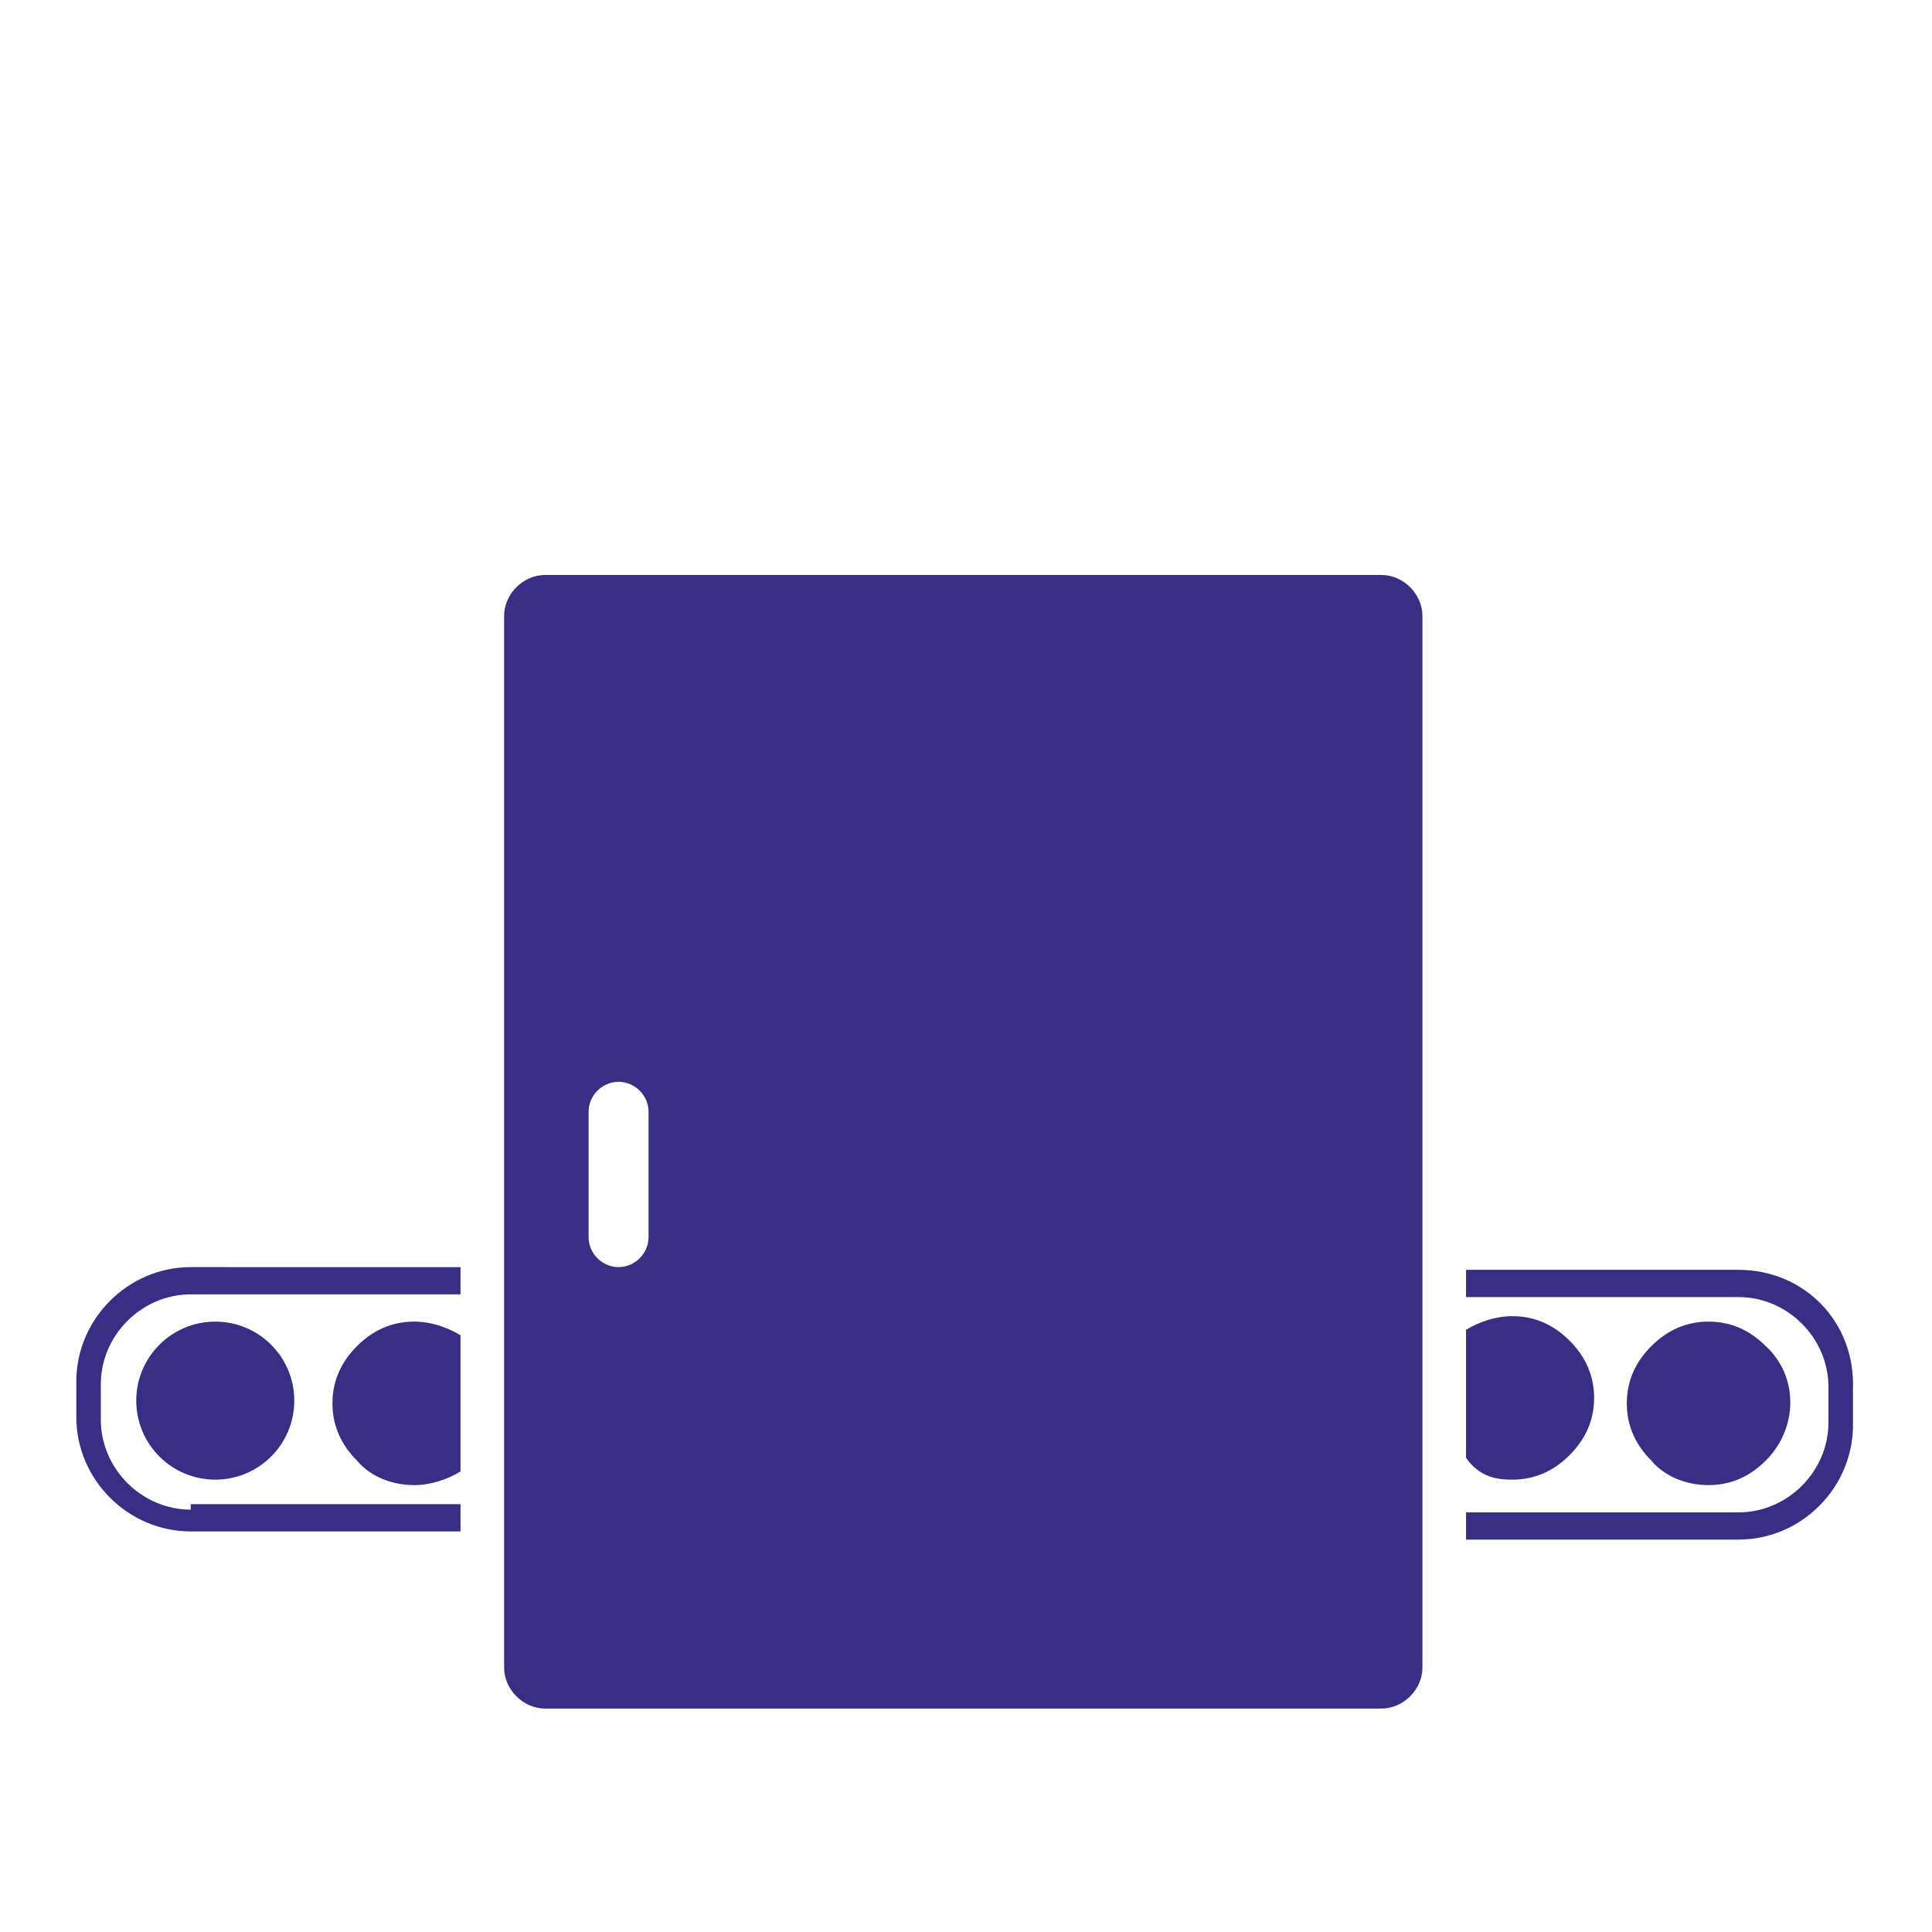 <?xml version="1.0" encoding="utf-8"?>
<!-- Generator: Adobe Illustrator 23.0.6, SVG Export Plug-In . SVG Version: 6.00 Build 0)  -->
<svg version="1.1" id="Ebene_1" xmlns="http://www.w3.org/2000/svg" xmlns:xlink="http://www.w3.org/1999/xlink" x="0px" y="0px"
	 viewBox="0 0 70.9 70.9" style="enable-background:new 0 0 70.9 70.9;" xml:space="preserve">
<style type="text/css">
	.st0{fill:#E3E3E3;}
	.st1{fill:none;}
	.st2{fill:#382E86;}
</style>
<circle class="st2" cx="7.9" cy="51.4" r="2.9"/>
<path class="st2" d="M64.8,49.4c-0.6-0.6-1.3-0.9-2.1-0.9c-0.8,0-1.5,0.3-2.1,0.9c-0.6,0.6-0.9,1.3-0.9,2.1c0,0.8,0.3,1.5,0.9,2.1
	c0,0,0,0,0,0c0.5,0.6,1.3,0.9,2.1,0.9c0.8,0,1.5-0.3,2.1-0.9C66,52.4,66,50.5,64.8,49.4z"/>
<path class="st2" d="M55.5,54.3c0.8,0,1.5-0.3,2.1-0.9c0.6-0.6,0.9-1.3,0.9-2.1c0-0.8-0.3-1.5-0.9-2.1c-0.6-0.6-1.3-0.9-2.1-0.9
	c-0.6,0-1.2,0.2-1.7,0.5v4.7C54.3,54.2,54.9,54.3,55.5,54.3z"/>
<path class="st2" d="M15.2,48.5c-0.8,0-1.5,0.3-2.1,0.9c-0.6,0.6-0.9,1.3-0.9,2.1c0,0.8,0.3,1.5,0.9,2.1c0,0,0,0,0,0
	c0.5,0.6,1.3,0.9,2.1,0.9c0.6,0,1.2-0.2,1.7-0.5V49C16.4,48.7,15.8,48.5,15.2,48.5z"/>
<path class="st2" d="M7,55.4c-1.8,0-3.3-1.5-3.3-3.3v-1.3c0-1.8,1.5-3.3,3.3-3.3h9.9v-1H7c-2.3,0-4.2,1.9-4.2,4.2v1.3
	c0,2.3,1.9,4.2,4.2,4.2h9.9v-1H7z"/>
<path class="st2" d="M63.8,46.6h-10v1h10c1.8,0,3.3,1.5,3.3,3.3v1.3c0,1.8-1.5,3.3-3.3,3.3h-10v1h10c2.3,0,4.2-1.9,4.2-4.2v-1.3
	C68.1,48.5,66.2,46.6,63.8,46.6z"/>
<g>
	<g>
		<path class="st2" d="M50.7,21.1H20c-0.8,0-1.5,0.7-1.5,1.5v38.6c0,0.8,0.7,1.5,1.5,1.5h30.7c0.8,0,1.5-0.7,1.5-1.5V22.6
			C52.2,21.8,51.5,21.1,50.7,21.1z M23.8,45.4c0,0.6-0.5,1.1-1.1,1.1s-1.1-0.5-1.1-1.1v-4.6c0-0.6,0.5-1.1,1.1-1.1s1.1,0.5,1.1,1.1
			V45.4z"/>
	</g>
</g>
</svg>

